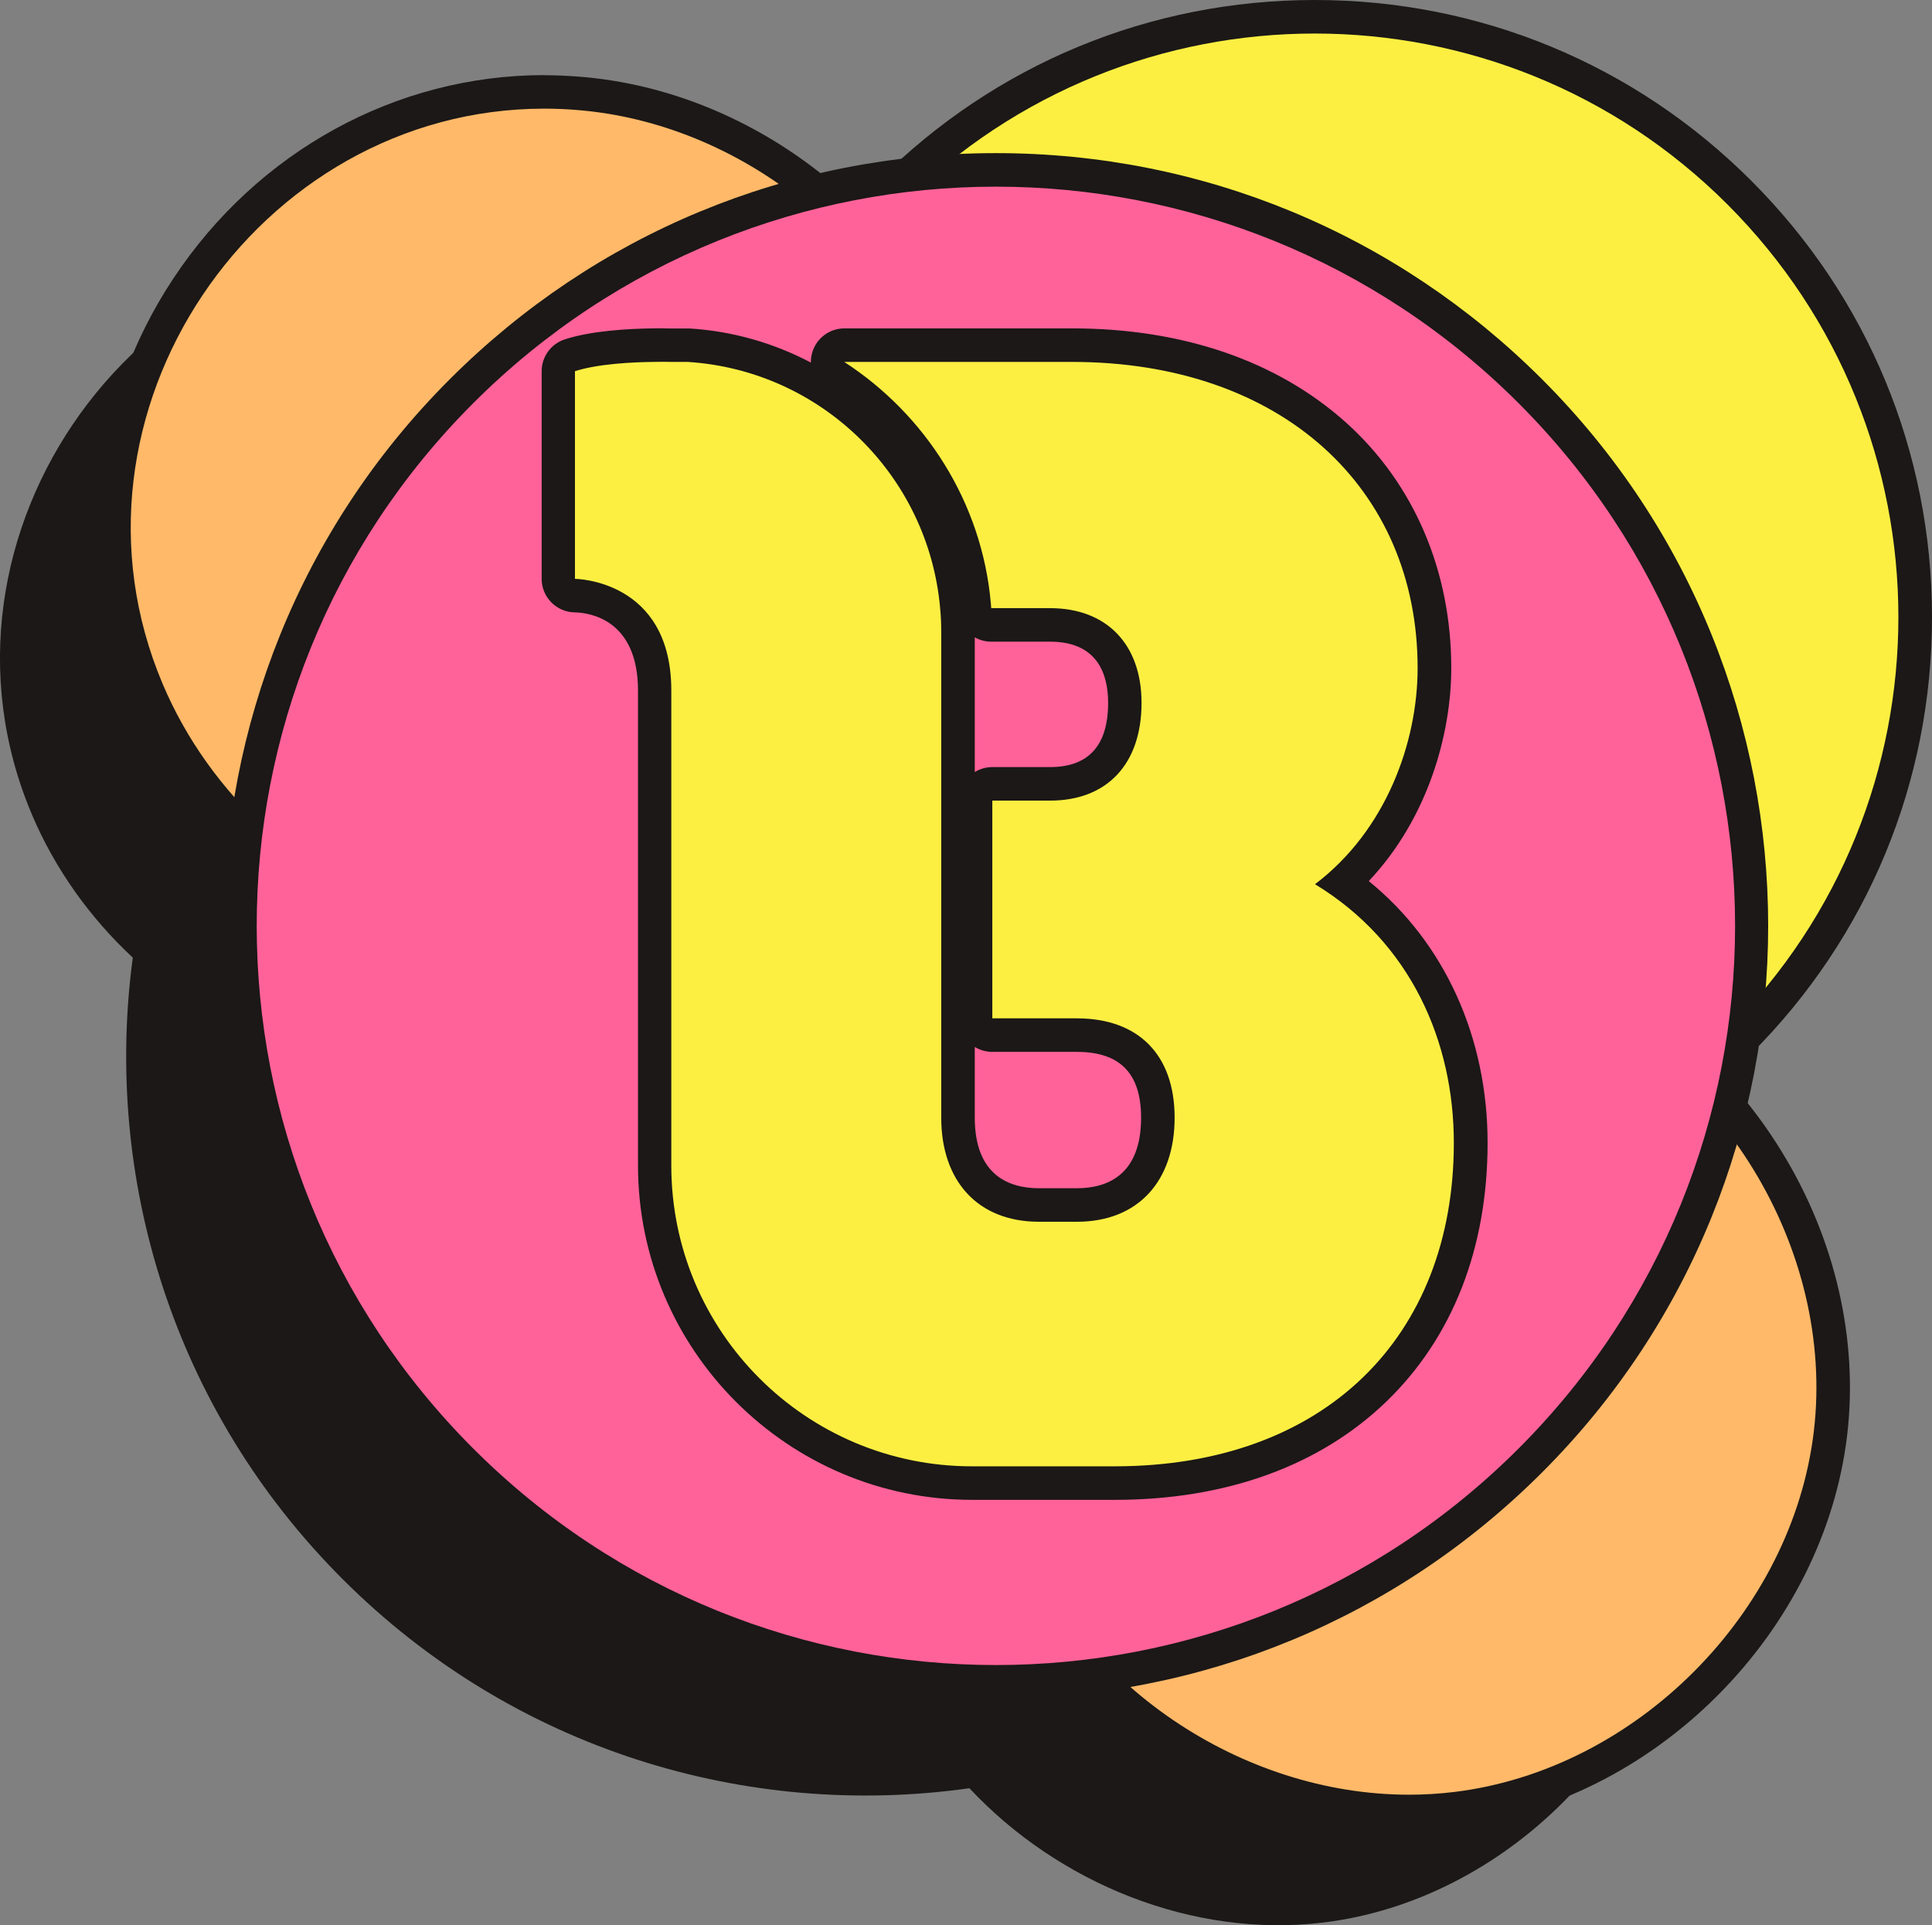 <svg xmlns="http://www.w3.org/2000/svg" id="Layer_2" width="172.85" height="172.25" viewBox="0 0 172.85 172.25"><rect x="0" y="0" width="172.85" height="172.25" fill="#808080" stroke="none"/><g id="Layer_1-2" data-name="Layer_1"><g><path d="M142.89,103.81c20.37-20.39,20.37-53.44-.02-73.83-19.98-19.98-52.12-20.37-72.59-1.2-3.13.34-6.24.9-9.31,1.68-5.91-5.03-13.3-8.33-21.05-8.94C12.7,19.37-7.79,47.81,2.87,72.91c2.05,4.83,5.17,9.19,9.01,12.77-2.65,19.74,3.6,40.44,18.77,55.6,15.29,15.29,36.2,21.52,56.08,18.71,7.98,8.53,19.99,13.42,31.64,12.02,16.27-1.96,30.29-16.01,32.21-32.29,1.21-10.25-2.45-20.77-9.17-28.57.63-2.42,1.13-4.87,1.47-7.34Z" fill="#1b1817"></path><g><g><g><path d="M117.63,108.94c-14.35,0-27.84-5.59-37.98-15.73-10.15-10.15-15.73-23.64-15.73-37.98s5.59-27.84,15.73-37.99C89.8,7.09,103.29,1.5,117.63,1.5s27.84,5.59,37.98,15.73c10.15,10.15,15.73,23.64,15.73,37.99s-5.59,27.84-15.73,37.98c-10.15,10.15-23.64,15.73-37.98,15.73Z" fill="#fcef42"></path><path d="M117.63,3c13.36,0,26.73,5.1,36.92,15.29,20.39,20.39,20.39,53.46,0,73.85-10.2,10.2-23.56,15.29-36.92,15.29s-26.73-5.1-36.92-15.29c-20.39-20.39-20.39-53.46,0-73.85,10.2-10.2,23.56-15.29,36.92-15.29M117.63,0c-14.75,0-28.62,5.74-39.05,16.17-10.43,10.43-16.17,24.3-16.17,39.05s5.74,28.62,16.17,39.05c10.43,10.43,24.3,16.17,39.05,16.17s28.62-5.74,39.05-16.17c10.43-10.43,16.17-24.3,16.17-39.05s-5.74-28.62-16.17-39.05C146.25,5.74,132.38,0,117.63,0h0Z" fill="#1b1817"></path></g><g><path d="M126.06,162.06c-15.67,0-30.97-10.48-36.37-24.92-1.9-5.07-2.69-10.49-3.46-15.72-.95-6.51-1.86-12.66-4.68-18.21-2.9-5.69-7.7-10.29-13.52-12.93-5.19-2.35-10.82-3.08-16.79-3.85-4.7-.6-9.57-1.23-14.19-2.74-10.59-3.45-19.52-11.63-23.87-21.89-4.97-11.7-3.63-25.18,3.57-36.06,7.27-10.98,19.21-17.54,31.95-17.54,1,0,2.02.04,3.03.12,15.24,1.21,29.12,12.23,33.75,26.8,1.41,4.44,2,9.1,2.57,13.6.67,5.32,1.31,10.34,3.17,15.08,2.84,7.2,8.5,13.18,15.54,16.4,5.23,2.39,10.89,3.23,16.88,4.12l2.14.32c4.07.62,8.79,1.42,13.22,3.06,16.14,5.99,26.79,23.39,24.77,40.49-2.02,17.1-16.43,31.54-33.52,33.6-1.38.17-2.78.25-4.19.25Z" fill="#ffb969"></path><path d="M48.7,9.72c.96,0,1.93.04,2.91.12,14.6,1.16,28,11.8,32.44,25.76,2.97,9.34,2.18,19.65,5.78,28.77,2.97,7.54,8.94,13.84,16.31,17.21,6.07,2.78,12.77,3.55,19.42,4.56,4.4.67,8.77,1.45,12.92,2.99,15.37,5.7,25.72,22.63,23.8,38.91s-15.94,30.33-32.21,32.29c-1.33.16-2.67.24-4.01.24-14.97,0-29.69-9.85-34.96-23.95-4.11-10.99-2.89-23.64-8.21-34.09-3.04-5.96-8.15-10.85-14.24-13.61-9.69-4.4-21.01-3.35-31.13-6.64-10.18-3.32-18.77-11.2-22.95-21.05C4.29,37.03,22.96,9.72,48.7,9.72M48.7,6.72h0c-13.25,0-25.66,6.81-33.2,18.21-7.48,11.3-8.86,25.31-3.7,37.47,4.52,10.65,13.79,19.15,24.79,22.73,4.75,1.55,9.69,2.18,14.46,2.8,5.85.75,11.37,1.46,16.36,3.73,5.51,2.5,10.06,6.85,12.81,12.24,2.72,5.33,3.6,11.36,4.54,17.75.78,5.32,1.59,10.81,3.54,16.03,5.61,15,21.49,25.9,37.77,25.9,1.46,0,2.93-.09,4.36-.26,8.54-1.03,16.79-5.16,23.25-11.64s10.57-14.74,11.58-23.28c1.01-8.54-1.06-17.54-5.84-25.34-4.77-7.8-11.84-13.75-19.9-16.74-4.56-1.69-9.37-2.51-13.51-3.14-.71-.11-1.43-.22-2.15-.32-5.88-.87-11.44-1.7-16.48-4-6.69-3.06-12.07-8.74-14.77-15.58-1.8-4.56-2.42-9.5-3.08-14.72-.58-4.57-1.17-9.29-2.63-13.86-4.81-15.14-19.23-26.59-35.06-27.84-1.05-.08-2.1-.13-3.14-.13h0Z" fill="#1b1817"></path></g><g><path d="M89.1,150.46c-18.06,0-35.05-7.04-47.82-19.81-26.37-26.37-26.37-69.28,0-95.65,12.77-12.77,29.76-19.81,47.82-19.81s35.05,7.04,47.82,19.81c26.37,26.37,26.37,69.28,0,95.65-12.77,12.77-29.76,19.81-47.82,19.81Z" fill="#ff6299"></path><path d="M89.1,16.7c16.92,0,33.85,6.46,46.76,19.37,25.83,25.83,25.83,67.7,0,93.53-12.91,12.91-29.84,19.37-46.76,19.37s-33.85-6.46-46.76-19.37c-25.83-25.83-25.83-67.7,0-93.53,12.91-12.91,29.84-19.37,46.76-19.37M89.1,13.7c-18.47,0-35.83,7.19-48.88,20.25-26.95,26.95-26.95,70.81,0,97.77,13.06,13.06,30.42,20.25,48.88,20.25s35.83-7.19,48.88-20.25c26.95-26.95,26.95-70.81,0-97.77-13.06-13.06-30.42-20.25-48.88-20.25h0Z" fill="#1b1817"></path></g></g><g><path d="M86.97,132.69c-15.66,0-28.4-12.74-28.4-28.41v-42.5c0-8.15-6.4-8.48-7.13-8.49-.82-.01-1.49-.68-1.49-1.5v-18.58c0-.65.42-1.23,1.04-1.43,2.16-.7,5.25-.88,7.46-.91.32,0,.61-.01.86-.01.51,0,.81.01.81.01h1.39c12.66.79,22.97,10.85,24.08,23.38.07.74.11,1.52.11,2.3v43.43c0,4.89,2.71,7.81,7.25,7.81h3.38c4.54,0,7.25-2.92,7.25-7.81s-2.58-7.39-7.25-7.39h-7.56c-.83,0-1.5-.67-1.5-1.5v-19.48c0-.83.67-1.5,1.5-1.5h5.16c4.32,0,6.69-2.58,6.69-7.25,0-4.43-2.44-6.97-6.69-6.97h-5.26c-.78,0-1.43-.6-1.49-1.38l-.03-.41c-.72-8.24-5.37-15.9-12.44-20.48-.56-.36-.81-1.05-.62-1.68.19-.64.77-1.07,1.44-1.07h20.38c19.39,0,32.42,11.61,32.42,28.89,0,5.86-2.18,13.74-8.17,19.2,7.28,5.2,11.41,13.57,11.41,23.28,0,18.49-12.5,30.44-31.85,30.44h-12.76Z" fill="#fcef42"></path><path d="M59.32,32.37c.47,0,.76.01.76.01h1.44c11.95.75,21.54,10.16,22.59,22.02.07.71.1,1.44.1,2.17v43.43c0,5.64,3.25,9.31,8.75,9.31h3.38c5.51,0,8.75-3.67,8.75-9.31s-3.25-8.89-8.75-8.89h-7.56v-19.48h5.16c5.08,0,8.19-3.24,8.19-8.75,0-5.22-3.11-8.47-8.19-8.47h-5.26l-.03-.41c-.79-9.04-5.86-16.91-13.12-21.62h20.38c18.77,0,30.92,11.3,30.92,27.39,0,6.64-2.82,14.53-9.18,19.34,8.6,5.22,12.42,14.11,12.42,23.14,0,17.37-11.57,28.94-30.35,28.94h-12.76c-14.85,0-26.9-12.04-26.9-26.91v-42.5c0-9.95-8.62-9.99-8.62-9.99v-18.58c2.05-.66,5.14-.81,7.02-.83.32,0,.6-.01.84-.01M59.32,29.37c-.26,0-.57,0-.91.01-2.28.03-5.53.22-7.87.98-1.24.4-2.08,1.55-2.08,2.85v18.58c0,1.65,1.34,2.99,2.99,3,1.3.03,5.63.64,5.63,6.99v42.5c0,16.49,13.41,29.91,29.9,29.91h12.76c9.94,0,18.34-3.04,24.3-8.8,5.92-5.72,9.05-13.72,9.05-23.14s-3.83-17.9-10.63-23.42c5.38-5.7,7.38-13.31,7.38-19.06,0-8.71-3.34-16.5-9.41-21.96-6.14-5.51-14.61-8.43-24.5-8.43h-20.38c-1.33,0-2.5.87-2.88,2.15-.09.3-.13.61-.12.91-3.29-1.73-6.96-2.81-10.83-3.05-.06,0-.13,0-.19,0h-1.39c-.12,0-.4-.01-.81-.01h0ZM87.21,69.07v-12.05c.44.25.94.39,1.48.39h5.26c4.29,0,5.19,2.97,5.19,5.47,0,3.82-1.75,5.75-5.19,5.75h-5.16c-.58,0-1.11.16-1.57.44h0ZM92.96,106.31c-2.62,0-5.75-1.1-5.75-6.31v-6.33c.46.28.99.44,1.57.44h7.56c3.87,0,5.75,1.93,5.75,5.89,0,5.22-3.13,6.31-5.75,6.31h-3.38Z" fill="#1b1817"></path></g></g></g></g></svg>